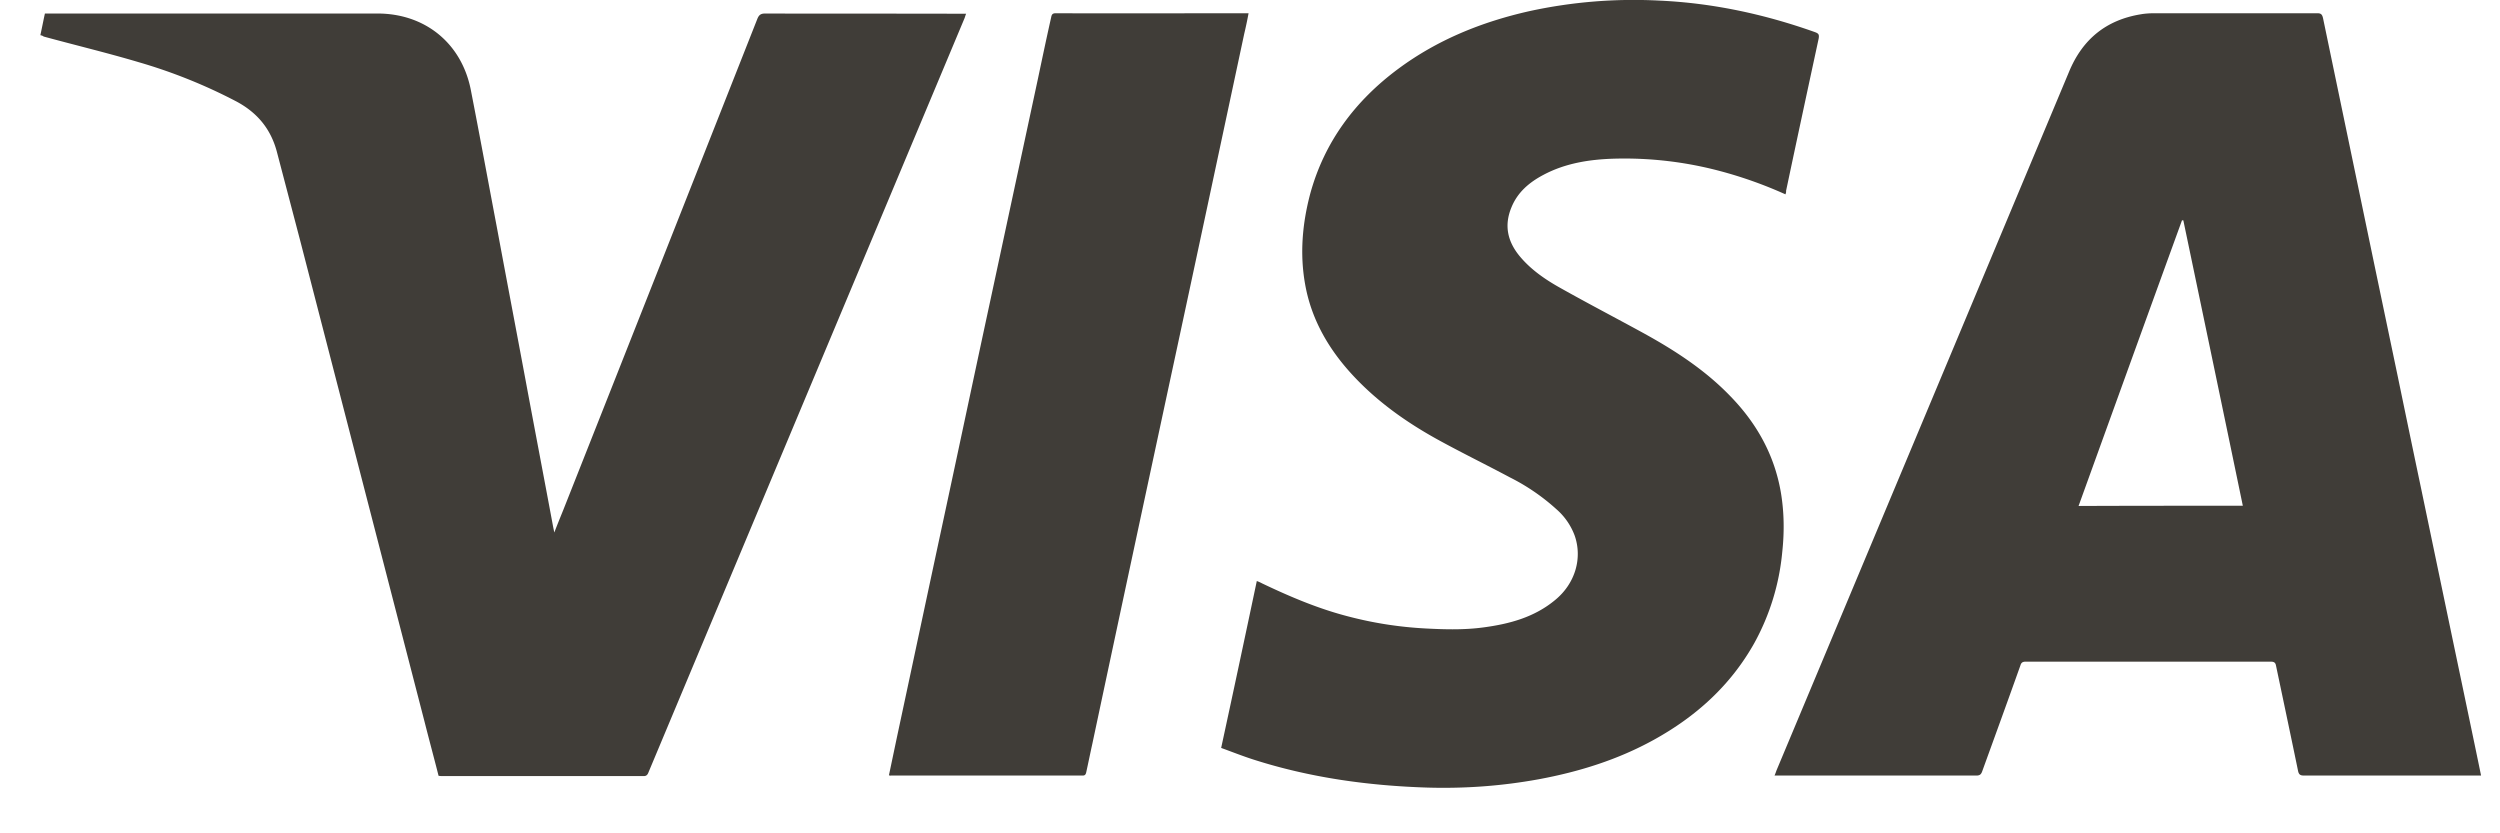 <svg viewBox="0 0 54 18" fill="none" xmlns="http://www.w3.org/2000/svg" aria-hidden="true" role="img" class="icon icon-payment-full-visa PaymentSection_icon_LlyCK PaymentSection_icon_LlyCK" style="--vicon-with-gradient-problem__size: 19px;">
		
		<g class="visa_svg__mono" fill="#403D38">
			<path fill-rule="evenodd" clip-rule="evenodd" d="M53.487 16.752h.104l-.057-.277-.076-.366c-.194-.932-.39-1.863-.585-2.795l-.584-2.796c-.168-.798-.334-1.599-.5-2.399l-.502-2.399-1.11-5.33c-.018-.075-.041-.104-.122-.104h-3.513c-.099 0-.203.006-.301.023-.747.122-1.256.538-1.546 1.233l-3.162 7.552-3.163 7.553a1.258 1.258 0 01-.04.105H42.691c.07 0 .1-.024.123-.087.277-.764.555-1.528.827-2.292.017-.058.046-.081.11-.081h5.301c.07 0 .099.023.11.087l.21.998c.089.423.178.847.265 1.27.017.087.052.105.133.105h3.716zM47.16 4.76c.428 2.048.857 4.097 1.285 6.164-1.187 0-2.361 0-3.548.005.747-2.066 1.487-4.115 2.234-6.17h.029z">
			</path>
			<path d="M.872.76C.907.598.936.448.97.292h7.183c1.024 0 1.811.636 2.014 1.637.197 1.007.382 2.015.573 3.022.202 1.088.41 2.176.613 3.264.197 1.059.4 2.118.596 3.171l.024.116c.069-.18.133-.336.196-.492 1.4-3.536 2.796-7.072 4.19-10.603.035-.086.076-.115.168-.115 1.407.005 2.813 0 4.22.005h.121c-.017.04-.023.07-.035.099-2.274 5.428-4.549 10.851-6.823 16.28-.023.064-.052.093-.122.087H9.56c-.029 0-.052 0-.087-.006-.098-.388-.202-.77-.3-1.157L6.48 5.182l-.503-1.916c-.134-.492-.429-.839-.874-1.076a11.388 11.388 0 00-2.101-.845C2.319 1.142 1.624.975.942.789.923.772.9.766.871.76zM38.566 4.198a9.138 9.138 0 00-1.412-.503 8.021 8.021 0 00-2.315-.267c-.52.018-1.03.099-1.499.348-.307.162-.561.376-.694.706-.162.393-.081.74.185 1.059.243.29.556.503.88.683.596.335 1.198.648 1.8.978.671.37 1.313.787 1.852 1.343.578.59.966 1.279 1.105 2.1.07.423.075.846.029 1.274a5.029 5.029 0 01-.602 1.968c-.515.92-1.262 1.591-2.176 2.095-.776.428-1.609.688-2.483.85-.793.145-1.591.203-2.396.18-1.285-.04-2.546-.214-3.773-.608-.232-.075-.452-.162-.69-.249.261-1.204.516-2.402.77-3.605.047.017.082.034.116.052.608.29 1.221.55 1.875.717a8.245 8.245 0 001.638.255c.429.023.851.035 1.274-.023.561-.075 1.094-.22 1.54-.59.433-.354.595-.903.422-1.395a1.4 1.4 0 00-.388-.562 4.493 4.493 0 00-1.013-.694c-.498-.266-1.007-.515-1.505-.787-.723-.394-1.395-.868-1.95-1.488-.492-.55-.84-1.175-.967-1.904-.115-.654-.058-1.302.11-1.939.307-1.128.973-2.014 1.899-2.702.85-.631 1.811-1.019 2.841-1.25A10.58 10.58 0 0135.84.013c1.158.052 2.28.295 3.369.683.075.029.087.052.075.133-.237 1.1-.474 2.2-.706 3.299.006.011 0 .034-.012.07zM19.201 16.746l.174-.828c.335-1.563.665-3.12 1.001-4.682.341-1.586.677-3.177 1.019-4.763l1.024-4.77c.093-.44.185-.879.284-1.319.011-.052.017-.098.098-.098 1.366.006 2.732 0 4.098 0h.07a8.701 8.701 0 01-.094.445c-.55 2.576-1.1 5.157-1.655 7.733-.544 2.535-1.088 5.07-1.626 7.604-.046.209-.087.412-.133.62-.012.046-.03.064-.075.064h-4.144c-.012.005-.024 0-.04-.006z">
			</path>
		</g>
	</svg>